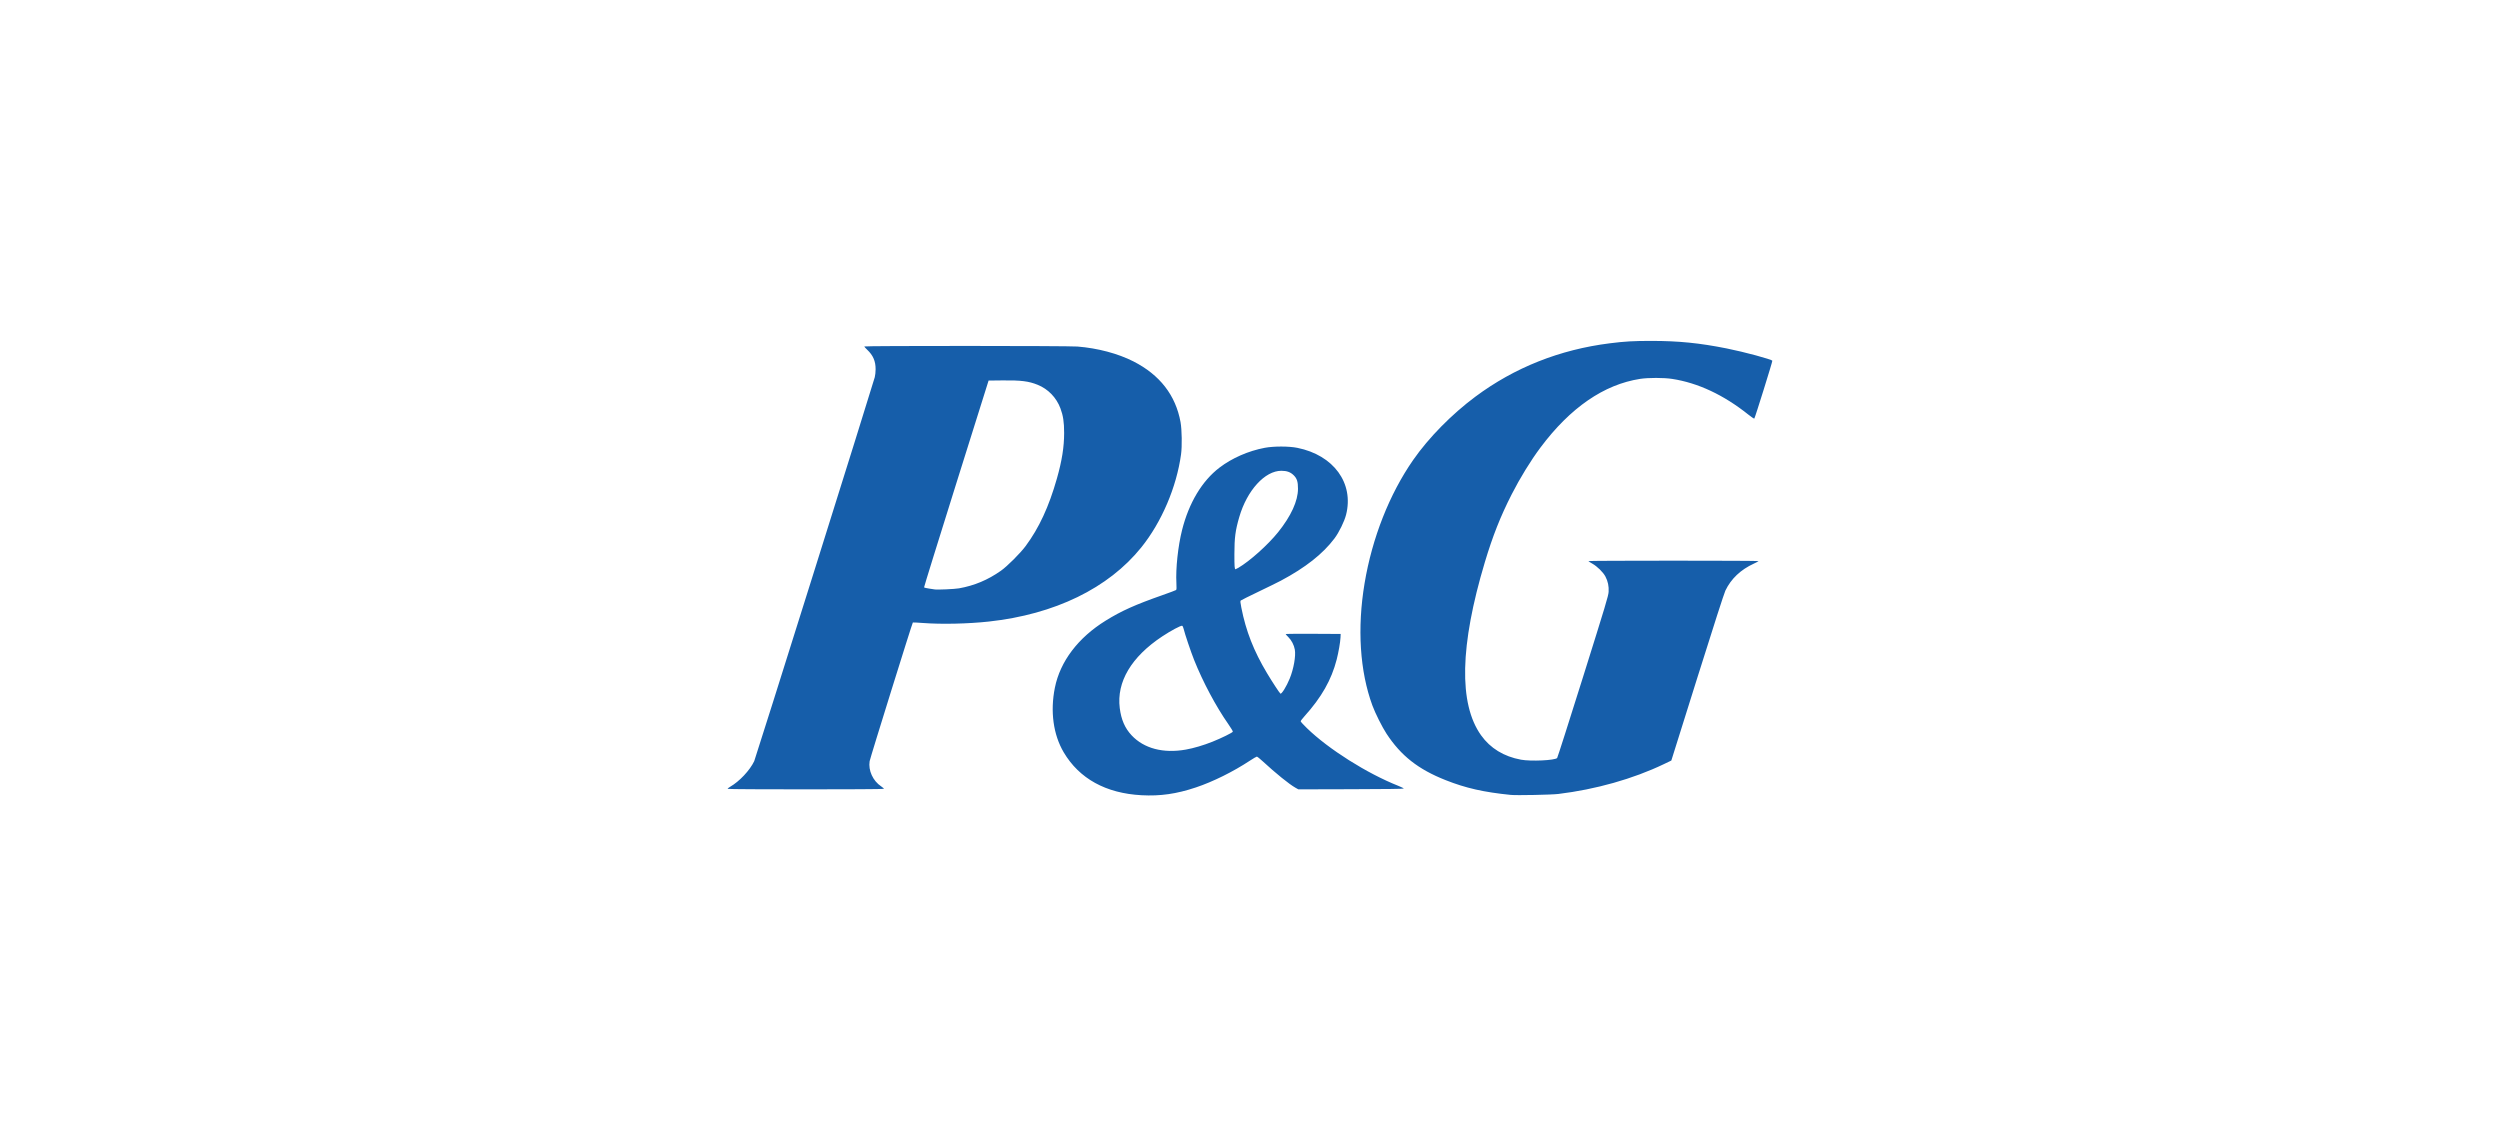 <svg width="220" height="100" viewBox="0 0 220 100" fill="none" xmlns="http://www.w3.org/2000/svg">
<path d="M100.453 69.98C97.317 69.811 94.976 68.52 93.607 66.205C92.689 64.65 92.409 62.606 92.829 60.517C93.295 58.202 94.876 56.116 97.302 54.615C98.696 53.752 99.889 53.217 102.319 52.363C102.93 52.148 103.457 51.951 103.491 51.923C103.54 51.885 103.547 51.748 103.523 51.303C103.453 50.038 103.664 48.068 104.021 46.647C104.622 44.254 105.778 42.324 107.312 41.153C108.413 40.312 109.857 39.68 111.295 39.408C112.088 39.259 113.418 39.259 114.165 39.41C117.365 40.054 119.162 42.521 118.454 45.301C118.305 45.887 117.835 46.847 117.436 47.379C116.415 48.74 114.879 49.951 112.711 51.103C112.438 51.248 111.546 51.687 110.728 52.078C109.91 52.47 109.216 52.816 109.183 52.848C109.138 52.893 109.149 53.026 109.238 53.473C109.644 55.539 110.328 57.284 111.496 59.236C111.961 60.013 112.603 60.992 112.676 61.038C112.782 61.103 113.214 60.405 113.495 59.714C113.844 58.859 114.043 57.728 113.945 57.166C113.874 56.764 113.654 56.34 113.374 56.065C113.245 55.938 113.139 55.818 113.138 55.798C113.138 55.779 114.226 55.768 115.558 55.775L117.979 55.788L117.965 56.094C117.946 56.514 117.79 57.409 117.626 58.046C117.164 59.837 116.291 61.37 114.783 63.043C114.605 63.24 114.459 63.434 114.459 63.473C114.459 63.513 114.709 63.787 115.015 64.083C116.921 65.931 120.297 68.062 123.047 69.152C123.314 69.258 123.532 69.366 123.531 69.392C123.53 69.423 121.943 69.443 118.892 69.451L114.255 69.463L113.991 69.315C113.453 69.012 112.26 68.048 111.114 66.989C110.871 66.765 110.641 66.581 110.603 66.581C110.565 66.581 110.295 66.738 110.005 66.93C108.516 67.912 106.737 68.794 105.232 69.296C103.52 69.867 102.107 70.069 100.453 69.98ZM104.358 65.963C105.052 65.839 105.905 65.587 106.689 65.274C107.477 64.96 108.454 64.479 108.489 64.388C108.503 64.352 108.322 64.05 108.088 63.716C107.01 62.179 105.857 60.017 105.083 58.078C104.797 57.364 104.264 55.781 104.162 55.347C104.13 55.208 104.071 55.083 104.032 55.068C103.924 55.026 103.039 55.498 102.273 56.006C99.553 57.809 98.249 60.01 98.538 62.31C98.667 63.333 98.991 64.078 99.58 64.707C100.668 65.87 102.37 66.317 104.358 65.963ZM108.975 49.968C109.982 49.379 111.579 47.948 112.472 46.836C113.615 45.412 114.223 44.084 114.223 43.006C114.223 42.39 114.136 42.114 113.851 41.829C113.567 41.546 113.247 41.429 112.759 41.429C111.309 41.429 109.741 43.15 109.058 45.491C108.713 46.672 108.629 47.307 108.627 48.749C108.625 49.85 108.643 50.095 108.726 50.095C108.744 50.095 108.856 50.038 108.975 49.968ZM132.952 69.952C130.564 69.712 128.989 69.355 127.213 68.651C124.796 67.694 123.287 66.507 122.012 64.563C121.631 63.981 121.019 62.76 120.771 62.084C119.666 59.076 119.423 55.288 120.082 51.337C120.749 47.338 122.268 43.484 124.364 40.471C125.724 38.517 127.747 36.46 129.835 34.906C133.283 32.342 137.253 30.765 141.662 30.21C143 30.042 143.749 29.999 145.329 30C147.719 30.001 149.539 30.183 151.942 30.661C153.476 30.966 155.918 31.625 155.965 31.747C155.989 31.809 154.442 36.769 154.378 36.836C154.358 36.856 154.12 36.698 153.85 36.482C151.677 34.749 149.424 33.694 147.146 33.343C146.418 33.231 145.051 33.23 144.337 33.34C141.144 33.835 138.182 35.875 135.554 39.393C134.7 40.536 133.759 42.068 133.027 43.505C132.035 45.454 131.354 47.177 130.664 49.481C128.468 56.811 128.357 61.932 130.333 64.704C131.147 65.846 132.337 66.574 133.847 66.852C134.714 67.012 136.819 66.915 137.028 66.706C137.062 66.673 138.089 63.458 139.311 59.563C141.319 53.164 141.536 52.442 141.559 52.079C141.589 51.592 141.498 51.157 141.279 50.738C141.08 50.357 140.554 49.839 140.121 49.599C139.934 49.495 139.78 49.394 139.78 49.375C139.779 49.355 143.148 49.339 147.266 49.339C151.383 49.339 154.753 49.355 154.752 49.375C154.752 49.394 154.57 49.494 154.347 49.595C153.181 50.129 152.336 50.928 151.834 51.973C151.725 52.199 150.783 55.126 149.367 59.633L147.077 66.928L146.415 67.245C143.719 68.539 140.421 69.471 137.131 69.869C136.527 69.942 133.459 70.003 132.953 69.952H132.952ZM64.036 69.419C64.021 69.395 64.121 69.311 64.257 69.233C65.071 68.764 65.984 67.792 66.371 66.983C66.483 66.748 76.753 34.039 76.98 33.193C77.02 33.045 77.053 32.733 77.054 32.499C77.057 31.786 76.836 31.271 76.314 30.778C76.171 30.643 76.055 30.513 76.055 30.489C76.055 30.424 93.989 30.429 94.811 30.495C96.592 30.636 98.374 31.109 99.738 31.802C102.065 32.986 103.459 34.782 103.888 37.151C104.007 37.81 104.03 39.276 103.932 39.986C103.533 42.879 102.222 45.948 100.437 48.168C97.546 51.764 92.818 54.064 87.014 54.697C85.175 54.897 82.857 54.948 81.215 54.823C80.741 54.786 80.343 54.767 80.331 54.779C80.272 54.837 76.57 66.717 76.528 66.983C76.397 67.8 76.818 68.72 77.544 69.201C77.687 69.296 77.792 69.394 77.778 69.418C77.741 69.478 64.072 69.478 64.035 69.419L64.036 69.419ZM84.392 51.774C85.741 51.535 86.93 51.036 88.078 50.228C88.636 49.836 89.781 48.692 90.254 48.056C91.436 46.464 92.305 44.586 93.007 42.112C93.454 40.535 93.644 39.334 93.644 38.096C93.644 37.142 93.557 36.572 93.317 35.932C92.961 34.984 92.236 34.234 91.314 33.862C90.522 33.542 89.847 33.458 88.221 33.476L86.996 33.49L84.147 42.56C82.581 47.549 81.308 51.655 81.319 51.684C81.33 51.714 81.526 51.763 81.755 51.794C81.985 51.826 82.204 51.859 82.243 51.868C82.422 51.912 84.01 51.842 84.392 51.774Z" fill="#165EAA"/>
</svg>
